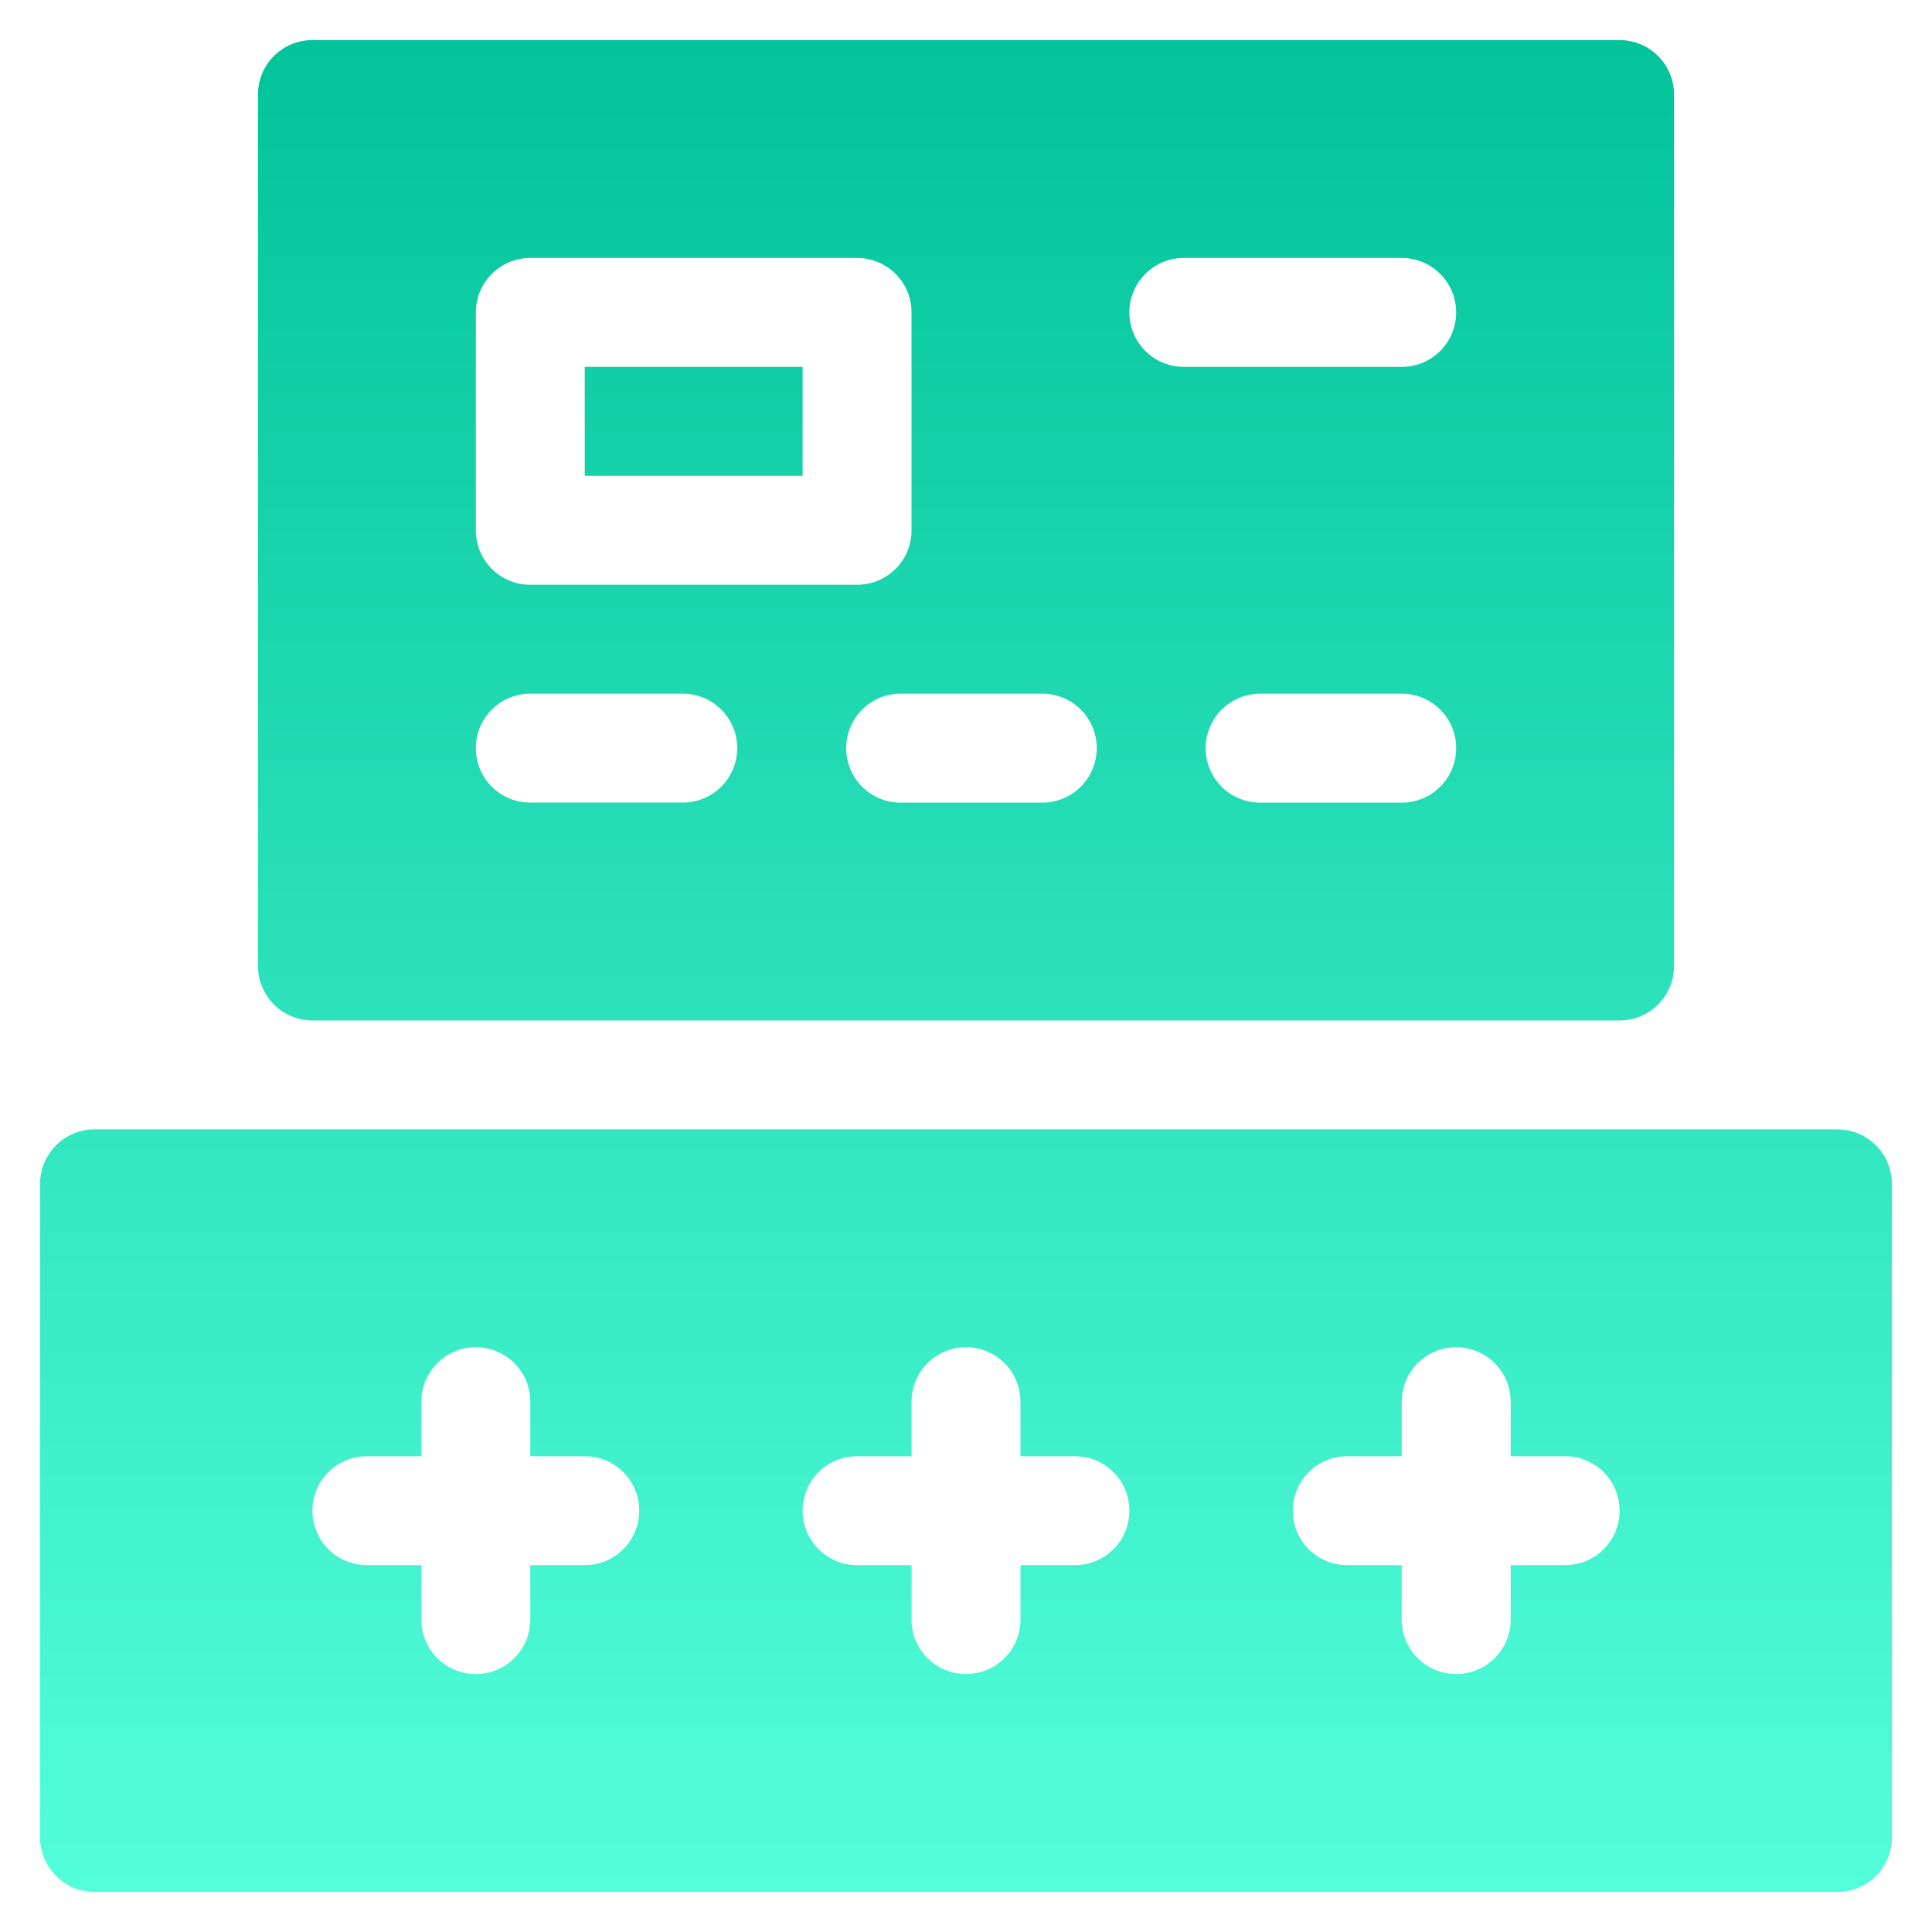 <svg xmlns="http://www.w3.org/2000/svg" width="48" height="48" viewBox="0 0 48 48" fill="none"><path d="M7.762 25.353H40.238C40.986 25.353 41.591 24.748 41.591 24V2.349C41.591 1.601 40.986 0.996 40.238 0.996H7.762C7.014 0.996 6.409 1.601 6.409 2.349V24C6.409 24.748 7.014 25.353 7.762 25.353ZM34.825 19.941H31.308C30.56 19.941 29.954 19.335 29.954 18.587C29.954 17.84 30.56 17.234 31.308 17.234H34.825C35.573 17.234 36.178 17.84 36.178 18.587C36.178 19.335 35.573 19.941 34.825 19.941ZM29.413 6.409H34.825C35.573 6.409 36.178 7.014 36.178 7.762C36.178 8.51 35.573 9.115 34.825 9.115H29.413C28.665 9.115 28.059 8.51 28.059 7.762C28.059 7.014 28.665 6.409 29.413 6.409ZM27.248 18.587C27.248 19.335 26.643 19.941 25.895 19.941H22.376C21.628 19.941 21.023 19.335 21.023 18.587C21.023 17.84 21.628 17.234 22.376 17.234H25.895C26.643 17.234 27.248 17.839 27.248 18.587ZM11.822 7.762C11.822 7.014 12.427 6.409 13.175 6.409H21.294C22.042 6.409 22.647 7.014 22.647 7.762V13.175C22.647 13.923 22.041 14.528 21.294 14.528H13.175C12.427 14.528 11.822 13.922 11.822 13.175V7.762ZM13.175 17.234H16.963C17.711 17.234 18.316 17.839 18.316 18.587C18.316 19.335 17.711 19.94 16.963 19.94H13.175C12.427 19.94 11.822 19.335 11.822 18.587C11.822 17.839 12.427 17.234 13.175 17.234ZM19.941 9.115H14.528V11.822H19.941V9.115ZM45.651 28.059H2.349C1.601 28.059 0.996 28.665 0.996 29.413V45.651C0.996 46.399 1.601 47.004 2.349 47.004H45.651C46.399 47.004 47.004 46.398 47.004 45.651V29.413C47.004 28.665 46.399 28.059 45.651 28.059ZM14.528 38.885H13.175V40.238C13.175 40.986 12.569 41.591 11.822 41.591C11.073 41.591 10.468 40.986 10.468 40.238V38.885H9.115C8.367 38.885 7.762 38.28 7.762 37.532C7.762 36.784 8.367 36.179 9.115 36.179H10.468V34.825C10.468 34.078 11.074 33.472 11.822 33.472C12.569 33.472 13.175 34.078 13.175 34.825V36.179H14.528C15.276 36.179 15.881 36.784 15.881 37.532C15.881 38.28 15.276 38.885 14.528 38.885ZM26.706 38.885H25.353V40.238C25.353 40.986 24.748 41.591 24 41.591C23.252 41.591 22.647 40.986 22.647 40.238V38.885H21.294C20.546 38.885 19.941 38.28 19.941 37.532C19.941 36.784 20.546 36.179 21.294 36.179H22.647V34.825C22.647 34.078 23.252 33.472 24 33.472C24.748 33.472 25.353 34.078 25.353 34.825V36.179H26.706C27.454 36.179 28.059 36.784 28.059 37.532C28.059 38.28 27.454 38.885 26.706 38.885ZM38.885 38.885H37.532V40.238C37.532 40.986 36.926 41.591 36.179 41.591C35.431 41.591 34.825 40.986 34.825 40.238V38.885H33.472C32.724 38.885 32.119 38.28 32.119 37.532C32.119 36.784 32.725 36.179 33.472 36.179H34.825V34.825C34.825 34.078 35.431 33.472 36.179 33.472C36.927 33.472 37.532 34.078 37.532 34.825V36.179H38.885C39.633 36.179 40.238 36.784 40.238 37.532C40.238 38.28 39.633 38.885 38.885 38.885Z" fill="url(#paint0_linear)"></path><defs><linearGradient id="paint0_linear" x1="24" y1="0.996" x2="24" y2="47.004" gradientUnits="userSpaceOnUse"><stop stop-color="#02C39A"></stop><stop offset="1" stop-color="#53FFDA"></stop></linearGradient></defs></svg>